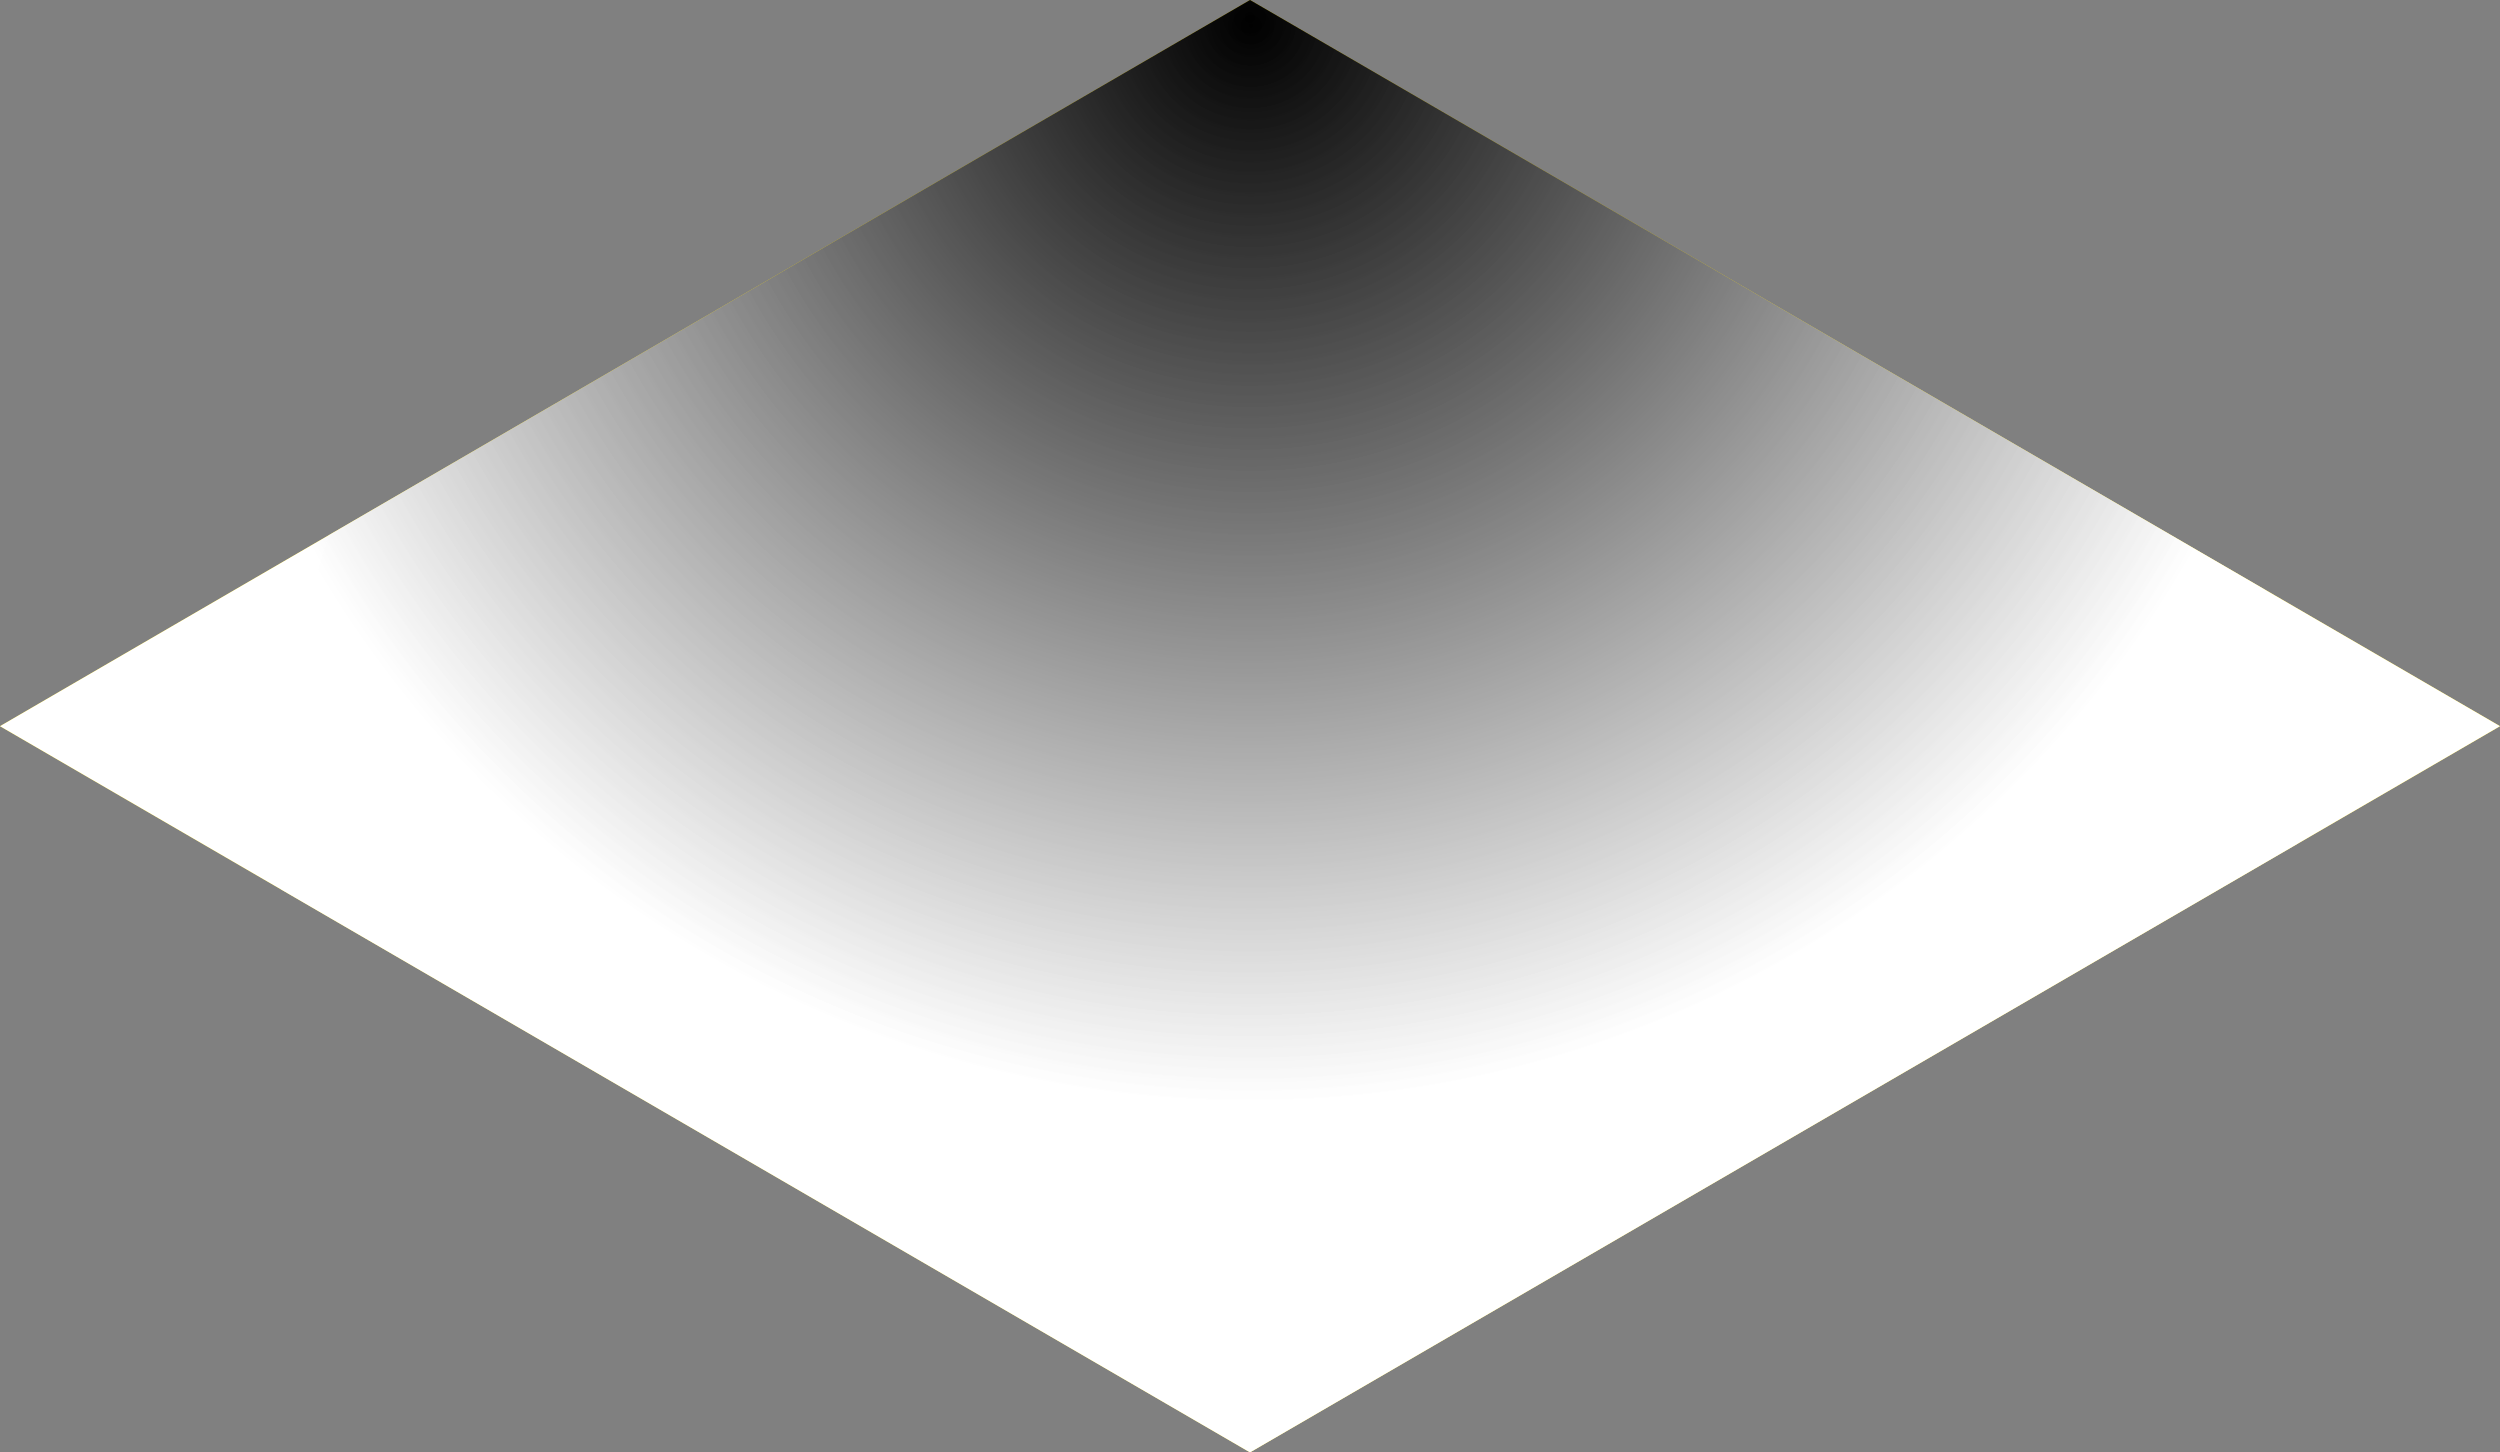 <svg xmlns="http://www.w3.org/2000/svg" xmlns:xlink="http://www.w3.org/1999/xlink" width="588.705" height="342.002" viewBox="0 0 588.705 342.002"><rect x="0" y="0" width="588.705" height="342.002" fill="#808080" stroke="none"/><defs><style>.a{fill:url(#a);}.b{fill:#fff;stroke:#ffe000;stroke-miterlimit:10;stroke-width:40px;}.c{mix-blend-mode:multiply;isolation:isolate;}.d{clip-path:url(#c);}.e{opacity:0.4;fill:url(#d);}</style><radialGradient id="a" cx="0.5" cy="0.019" r="0.83" gradientTransform="translate(0.21) scale(0.581 1)" gradientUnits="objectBoundingBox"><stop offset="0"/><stop offset="0.89" stop-color="#fff"/></radialGradient><clipPath id="c"><path class="a" d="M1349.552,3759.6l-294.353,171,294.353,171,294.353-171Z"/></clipPath><radialGradient id="d" cx="0.481" cy="0.095" r="0.597" gradientTransform="matrix(1, 0, 0, 1, 0, 0)" xlink:href="#a"/></defs><g transform="translate(-1055.199 -3759.597)"><path class="b" d="M1349.552,4078.469,1095.014,3930.6l254.538-147.871L1604.09,3930.6Z"/><g class="c"><path class="a" d="M1349.552,3759.6l-294.353,171,294.353,171,294.353-171Z"/><g class="d"><circle class="e" cx="237.505" cy="237.505" r="237.505" transform="translate(1121.171 3721.103)"/></g></g></g></svg>